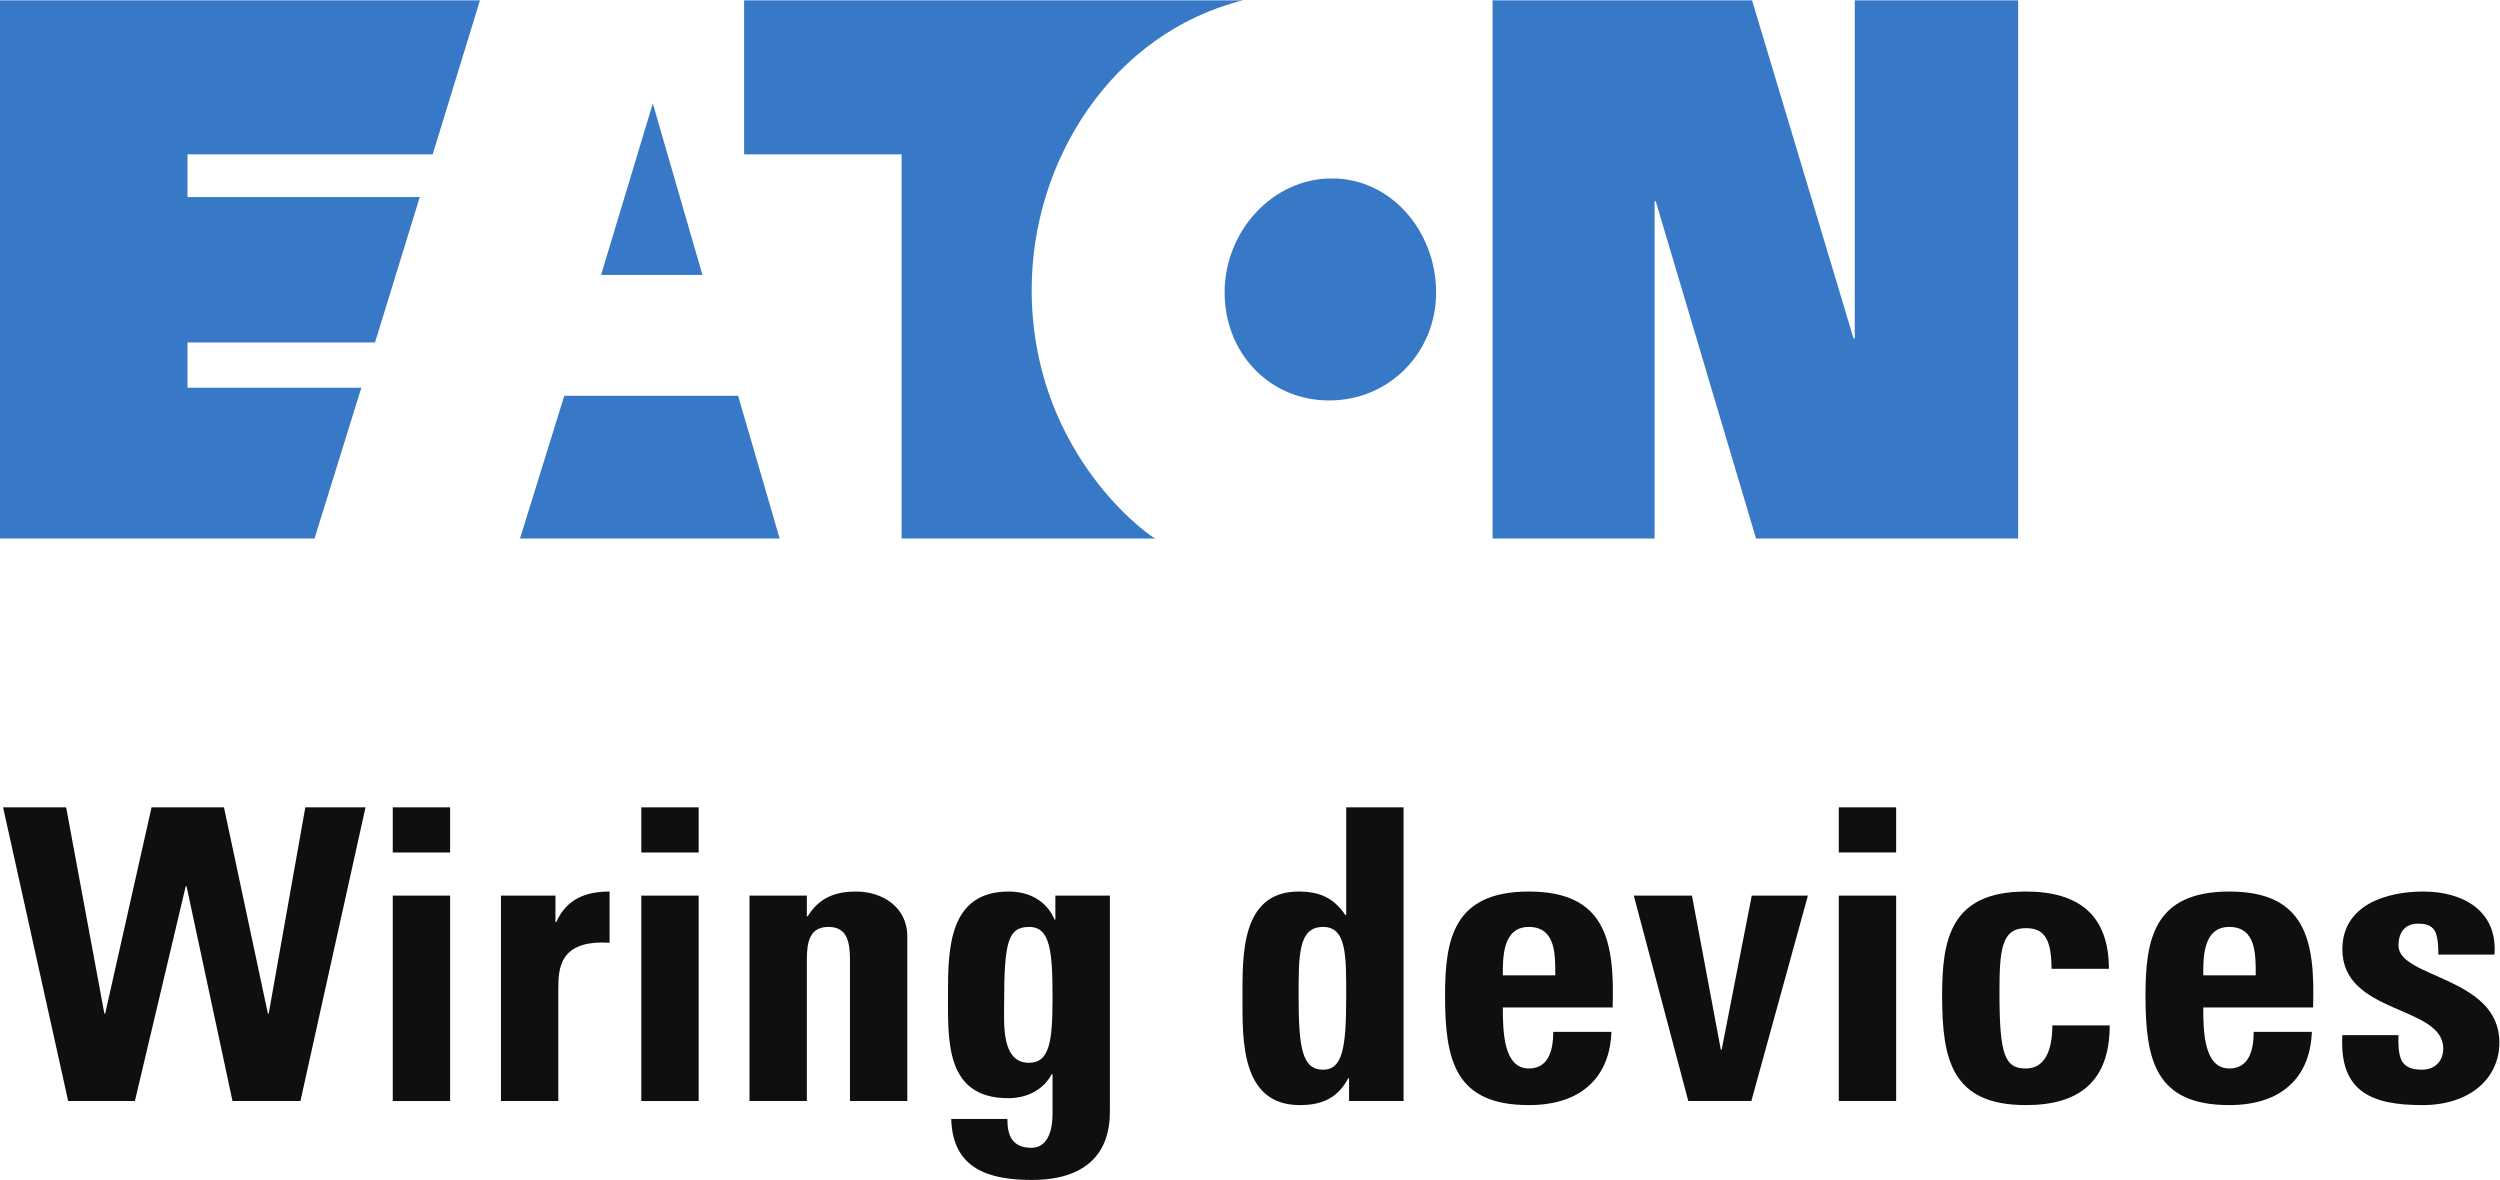 <?xml version="1.0" encoding="UTF-8" standalone="no"?>
<svg
   xmlns:dc="http://purl.org/dc/elements/1.1/"
   xmlns:cc="http://creativecommons.org/ns#"
   xmlns:rdf="http://www.w3.org/1999/02/22-rdf-syntax-ns#"
   xmlns:svg="http://www.w3.org/2000/svg"
   xmlns="http://www.w3.org/2000/svg"
   xmlns:sodipodi="http://sodipodi.sourceforge.net/DTD/sodipodi-0.dtd"
   xmlns:inkscape="http://www.inkscape.org/namespaces/inkscape"
   version="1.1"
   id="svg2"
   xml:space="preserve"
   width="1966.253"
   height="928.027"
   viewBox="0 0 1966.253 928.027"
   sodipodi:docname="EWD logo.eps"><defs
     id="defs6" /><sodipodi:namedview
     pagecolor="#ffffff"
     bordercolor="#666666"
     borderopacity="1"
     objecttolerance="10"
     gridtolerance="10"
     guidetolerance="10"
     inkscape:pageopacity="0"
     inkscape:pageshadow="2"
     inkscape:window-width="640"
     inkscape:window-height="480"
     id="namedview4" /><g
     id="g10"
     inkscape:groupmode="layer"
     inkscape:label="ink_ext_XXXXXX"
     transform="matrix(1.333,0,0,-1.333,0,928.027)"><g
       id="g12"
       transform="scale(0.1)"><path
         d="M 3851.78,6351.43 4144.52,5339.84 H 3546.38 Z M 3329.33,4626.56 3068.26,3784.65 h 1531.81 l -244.93,841.91 z M 7334.59,6960.15 H 4390.5 V 6051.4 h 929.24 V 3784.65 h 1495.59 c -93.21,54.33 -728.2,546.2 -728.2,1468.21 0,763.3 476.18,1514.94 1247.46,1707.29 z m 507.88,-2360.96 c 353.32,0 630.98,280.7 630.98,637.66 0,356.76 -262.12,672.36 -615.25,672.36 -353.58,0 -632.68,-315.6 -632.68,-672.36 0,-356.96 263.44,-637.66 616.95,-637.66 z m 3094.13,364.96 -599.1,1996 H 8806.65 v -3175.5 h 955.78 v 1990.43 h 6.71 L 10361,3784.65 h 1546.6 v 3175.5 h -964.1 v -1996 z m -9080.78,-1179.5 276.14,889.44 h -1025.5 v 267.17 H 2212.6 l 264.17,857.86 H 1106.46 v 252.28 h 1446.55 l 278.98,908.75 H 0 v -3175.5 h 1855.82"
         style="fill:#3779c6;fill-opacity:1;fill-rule:nonzero;stroke:none"
         id="path14" /><path
         d="M 18.207,2198.45 H 390.219 L 615.824,981.629 h 4.801 L 894.227,2198.45 h 427.213 l 259.2,-1216.821 h 4.8 l 216.01,1216.821 h 355.21 L 1772.65,465.609 H 1371.84 L 1100.63,1732.84 h -4.8 L 795.828,465.609 H 402.215 L 18.207,2198.45"
         style="fill:#100f0d;fill-opacity:1;fill-rule:nonzero;stroke:none"
         id="path16" /><path
         d="M 2655.8,465.609 H 2317.39 V 1677.63 h 338.41 z m 0,1732.841 v -266.4 h -338.41 v 266.4 h 338.41"
         style="fill:#100f0d;fill-opacity:1;fill-rule:nonzero;stroke:none"
         id="path18" /><path
         d="m 3277.4,1677.63 v -155.99 h 4.8 c 62.4,139.2 177.6,180 314.41,180 v -302.4 C 3299,1418.43 3294.2,1245.63 3294.2,1125.63 V 465.609 H 2955.8 V 1677.63 h 321.6"
         style="fill:#100f0d;fill-opacity:1;fill-rule:nonzero;stroke:none"
         id="path20" /><path
         d="M 4122.19,465.609 H 3783.78 V 1677.63 h 338.41 z m 0,1732.841 v -266.4 h -338.41 v 266.4 h 338.41"
         style="fill:#100f0d;fill-opacity:1;fill-rule:nonzero;stroke:none"
         id="path22" /><path
         d="m 4760.59,1555.23 h 4.8 c 67.2,108.01 158.4,146.41 285.6,146.41 160.81,0 302.41,-96.01 302.41,-264.01 V 465.609 h -338.41 v 835.221 c 0,108.01 -19.2,192 -127.2,192 -108.01,0 -127.2,-83.99 -127.2,-192 V 465.609 H 4422.18 V 1677.63 h 338.41 v -122.4"
         style="fill:#100f0d;fill-opacity:1;fill-rule:nonzero;stroke:none"
         id="path24" /><path
         d="m 6070.99,691.219 c 122.4,0 139.2,127.211 139.2,384.001 0,266.41 -12,417.61 -136.8,417.61 -127.21,0 -148.81,-88.8 -148.81,-458.41 0,-112.799 -16.8,-343.201 146.41,-343.201 z M 6548.6,1677.63 V 415.211 C 6548.6,331.211 6553.4,0 6087.79,0 5835.78,0 5619.77,64.801 5612.58,360.012 h 331.2 c 0,-50.403 7.21,-93.61 28.8,-122.41 21.6,-31.2 60.01,-47.993 112.81,-47.993 84,0 124.8,79.204 124.8,201.602 V 624.02 h -4.8 c -50.4,-93.598 -146.41,-141.61 -256.81,-141.61 -372,0 -355.21,340.813 -355.21,614.41 0,266.41 4.8,604.82 357.62,604.82 120,0 223.2,-52.8 271.2,-165.61 h 4.8 v 141.6 h 321.61"
         style="fill:#100f0d;fill-opacity:1;fill-rule:nonzero;stroke:none"
         id="path26" /><path
         d="m 7942.95,1082.43 c 0,242.4 2.41,410.4 -136.79,410.4 -146.41,0 -144.01,-168 -144.01,-410.4 0,-304.809 21.6,-432.008 144.01,-432.008 115.2,0 136.79,127.199 136.79,432.008 z m 16.81,-616.821 V 600.02 h -4.8 c -62.41,-117.61 -156,-158.411 -285.61,-158.411 -350.41,0 -338.41,388.813 -338.41,638.421 0,244.8 -9.6,621.61 331.21,621.61 122.41,0 206.41,-36 276.01,-139.2 h 4.79 v 636.01 h 338.41 V 465.609 h -321.6"
         style="fill:#100f0d;fill-opacity:1;fill-rule:nonzero;stroke:none"
         id="path28" /><path
         d="m 9176.56,1207.23 c 0,117.6 4.8,285.6 -156.01,285.6 -155.99,0 -153.6,-182.39 -153.6,-285.6 z m -309.61,-189.61 c 0,-143.999 4.8,-360.011 153.6,-360.011 120.01,0 144.01,115.211 144.01,216.012 h 343.21 c -4.81,-132 -48,-240 -129.61,-314.402 -79.2,-74.406 -199.2,-117.61 -357.61,-117.61 -436.81,0 -494.4,266.403 -494.4,645.611 0,331.21 47.99,614.42 494.4,614.42 456.02,0 506.42,-295.21 494.42,-684.02 h -648.02"
         style="fill:#100f0d;fill-opacity:1;fill-rule:nonzero;stroke:none"
         id="path30" /><path
         d="m 9639.74,1677.63 h 343.21 l 170.45,-909.618 h 4.7 l 177.7,909.618 H 10667 L 10333.4,465.609 H 9961.35 L 9639.74,1677.63"
         style="fill:#100f0d;fill-opacity:1;fill-rule:nonzero;stroke:none"
         id="path32" /><path
         d="m 11187.7,465.609 h -338.4 V 1677.63 h 338.4 z m 0,1732.841 v -266.4 h -338.4 v 266.4 h 338.4"
         style="fill:#100f0d;fill-opacity:1;fill-rule:nonzero;stroke:none"
         id="path34" /><path
         d="m 12104.5,1245.63 c 0,180 -45.6,240 -151.2,240 -144,0 -156,-127.2 -156,-379.21 0,-369.6 31.2,-448.811 156,-448.811 105.6,0 156,96.012 156,254.411 h 338.4 c 0,-328.797 -177.6,-470.411 -494.4,-470.411 -436.8,0 -494.4,266.403 -494.4,645.611 0,331.21 48,614.42 494.4,614.42 312,0 489.6,-139.2 489.6,-456.01 h -338.4"
         style="fill:#100f0d;fill-opacity:1;fill-rule:nonzero;stroke:none"
         id="path36" /><path
         d="m 13309.3,1207.23 c 0,117.6 4.8,285.6 -156,285.6 -156,0 -153.6,-182.39 -153.6,-285.6 z m -309.6,-189.61 c 0,-143.999 4.8,-360.011 153.6,-360.011 120,0 144,115.211 144,216.012 h 343.2 c -4.8,-132 -48,-240 -129.6,-314.402 -79.2,-74.406 -199.2,-117.61 -357.6,-117.61 -436.8,0 -494.4,266.403 -494.4,645.611 0,331.21 48,614.42 494.4,614.42 456,0 506.4,-295.21 494.4,-684.02 h -648"
         style="fill:#100f0d;fill-opacity:1;fill-rule:nonzero;stroke:none"
         id="path38" /><path
         d="m 14151.7,854.422 c -2.4,-55.203 0,-108 16.8,-146.41 19.2,-38.391 55.2,-57.59 122.4,-57.59 67.2,0 124.8,43.199 124.8,124.801 0,256.807 -595.2,199.199 -595.2,585.617 0,261.6 259.2,340.8 477.6,340.8 230.4,0 439.2,-110.4 420,-372 h -331.2 c 0,83.99 -9.6,134.39 -33.6,155.99 -21.6,21.6 -50.4,26.41 -86.4,26.41 -74.4,0 -115.2,-48.01 -115.2,-129.61 0,-192 595.2,-182.4 595.2,-571.211 0,-211.199 -172.8,-369.61 -453.6,-369.61 -295.2,0 -492,74.403 -472.8,412.813 h 331.2"
         style="fill:#100f0d;fill-opacity:1;fill-rule:nonzero;stroke:none"
         id="path40" /></g></g></svg>
